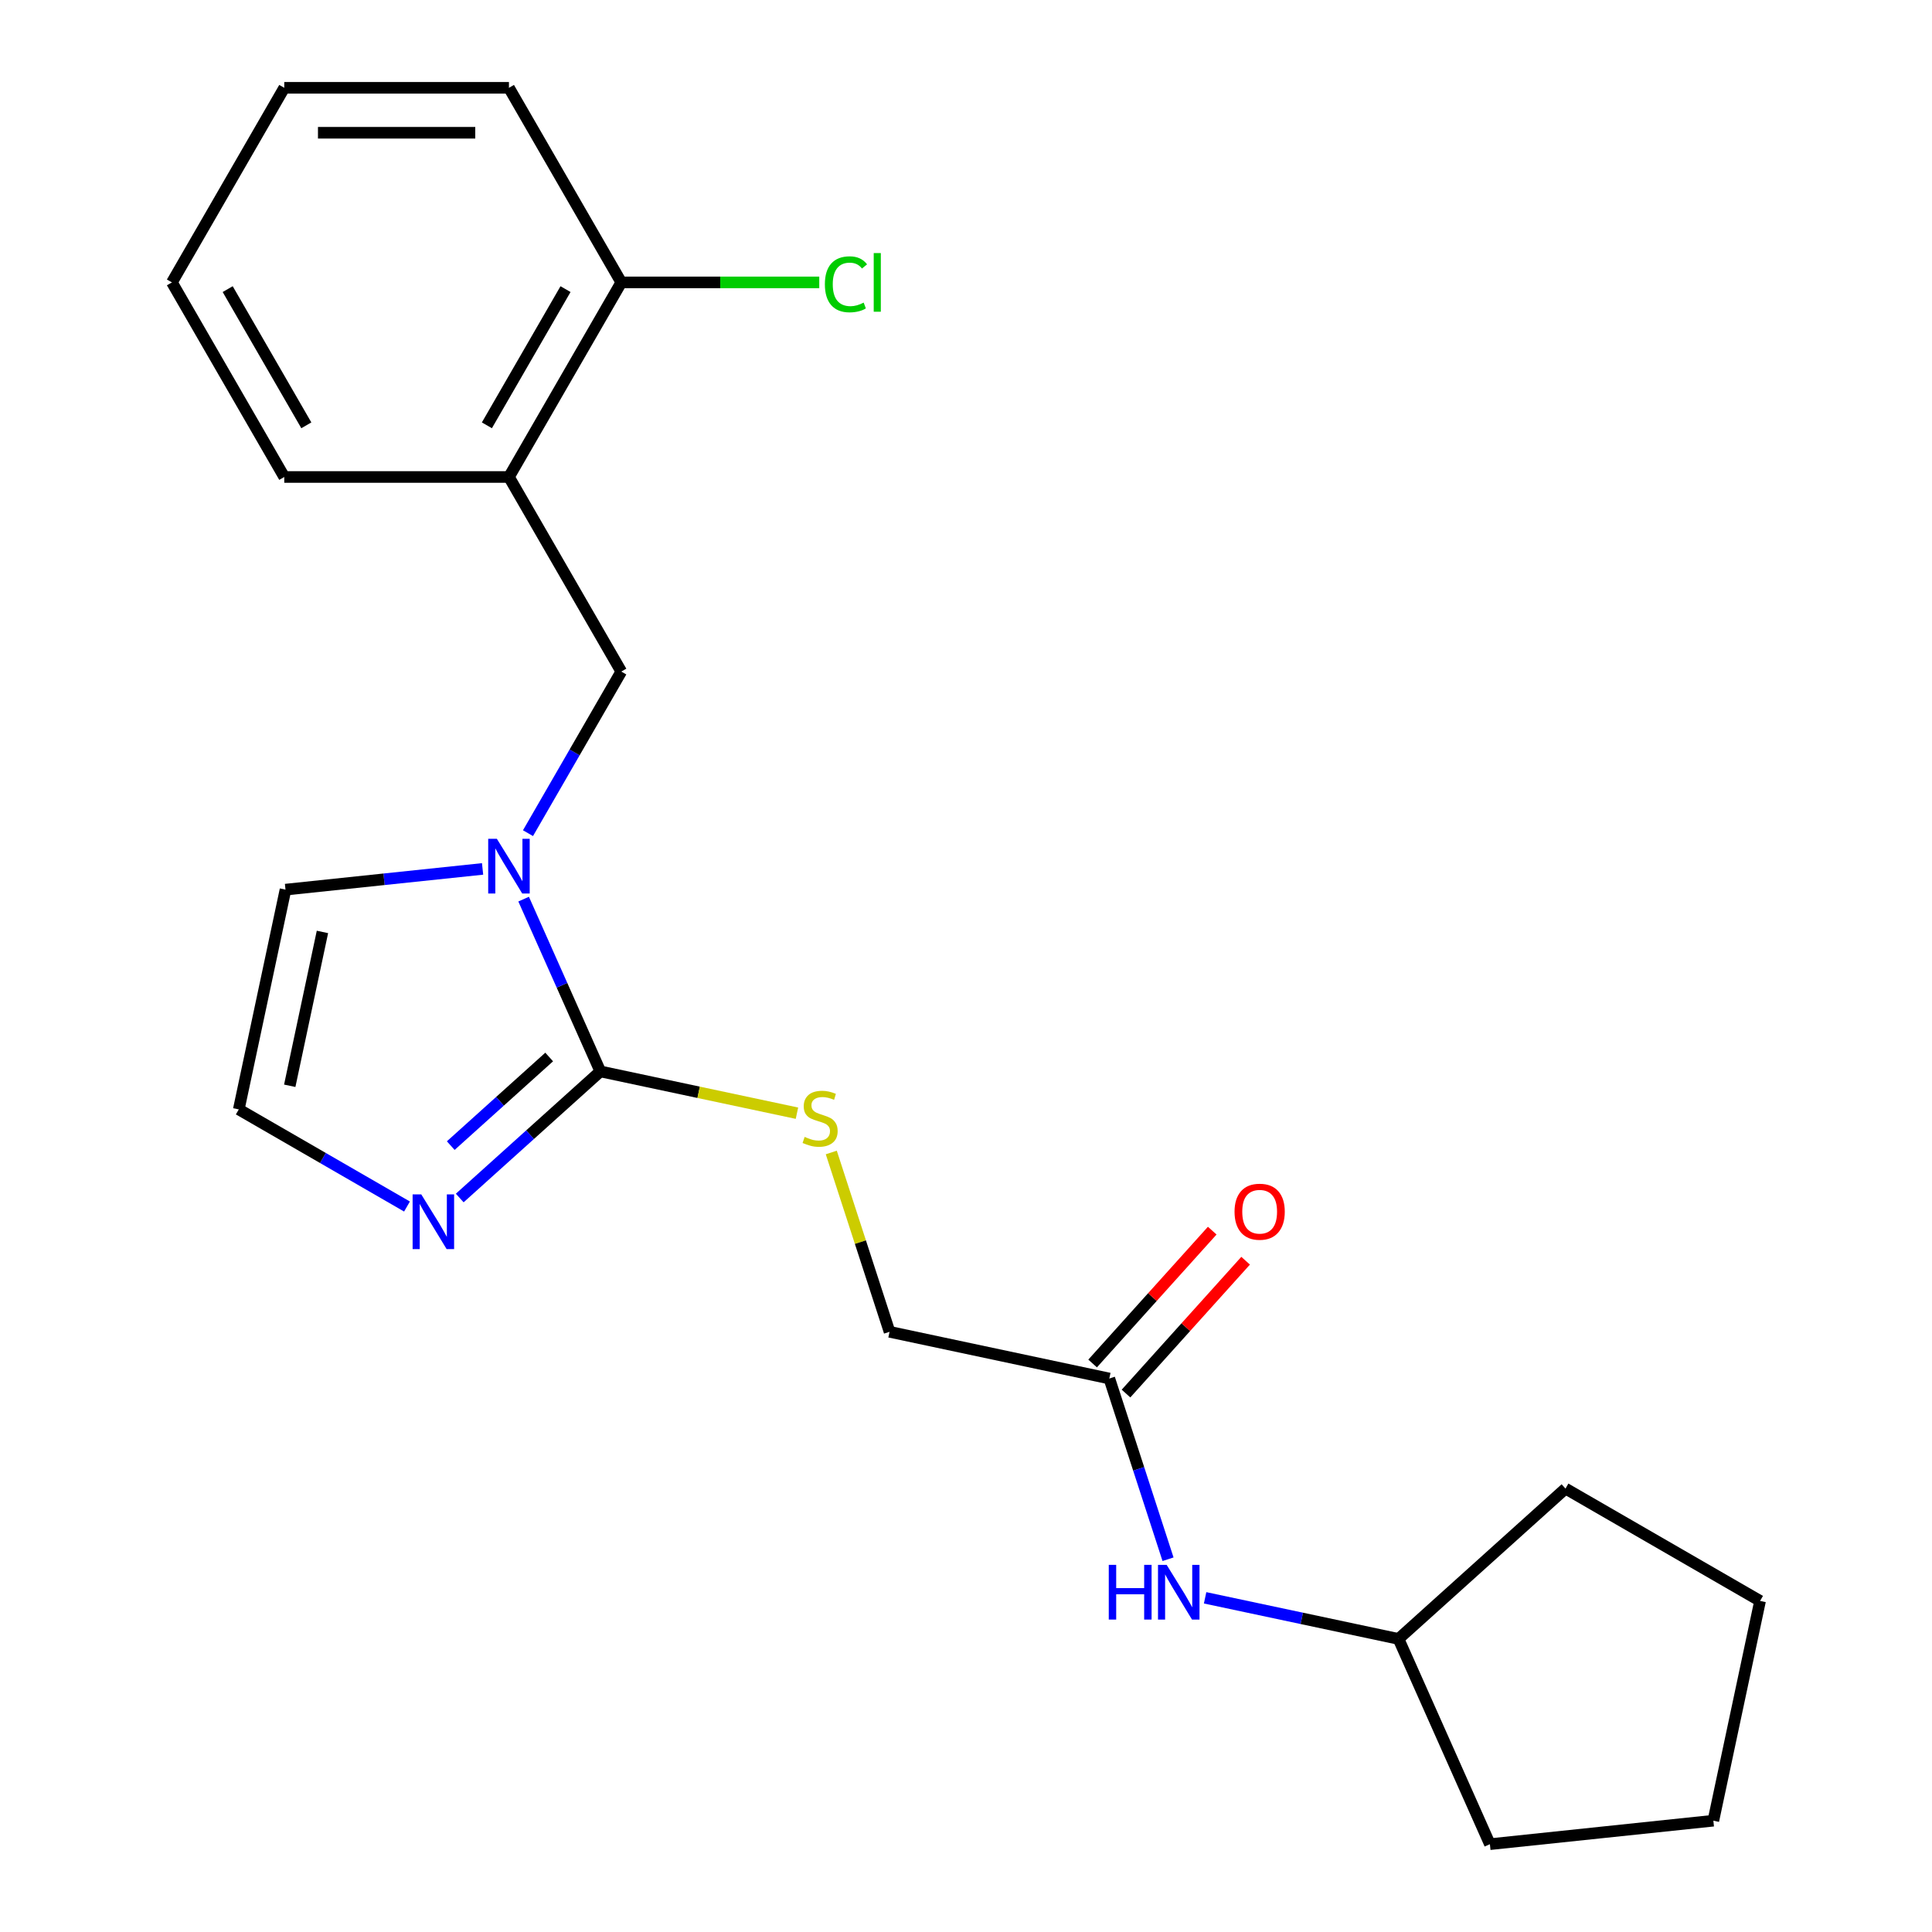 <?xml version='1.0' encoding='iso-8859-1'?>
<svg version='1.1' baseProfile='full'
              xmlns='http://www.w3.org/2000/svg'
                      xmlns:rdkit='http://www.rdkit.org/xml'
                      xmlns:xlink='http://www.w3.org/1999/xlink'
                  xml:space='preserve'
width='1000px' height='1000px' viewBox='0 0 1000 1000'>
<!-- END OF HEADER -->
<rect style='opacity:1.0;fill:#FFFFFF;stroke:none' width='1000' height='1000' x='0' y='0'> </rect>
<path class='bond-0' d='M 310.733,554.558 L 290.882,509.97' style='fill:none;fill-rule:evenodd;stroke:#000000;stroke-width:6px;stroke-linecap:butt;stroke-linejoin:miter;stroke-opacity:1' />
<path class='bond-0' d='M 290.882,509.97 L 271.03,465.383' style='fill:none;fill-rule:evenodd;stroke:#0000FF;stroke-width:6px;stroke-linecap:butt;stroke-linejoin:miter;stroke-opacity:1' />
<path class='bond-1' d='M 310.733,554.558 L 274.345,587.322' style='fill:none;fill-rule:evenodd;stroke:#000000;stroke-width:6px;stroke-linecap:butt;stroke-linejoin:miter;stroke-opacity:1' />
<path class='bond-1' d='M 274.345,587.322 L 237.956,620.087' style='fill:none;fill-rule:evenodd;stroke:#0000FF;stroke-width:6px;stroke-linecap:butt;stroke-linejoin:miter;stroke-opacity:1' />
<path class='bond-1' d='M 284.253,547.102 L 258.781,570.037' style='fill:none;fill-rule:evenodd;stroke:#000000;stroke-width:6px;stroke-linecap:butt;stroke-linejoin:miter;stroke-opacity:1' />
<path class='bond-1' d='M 258.781,570.037 L 233.309,592.972' style='fill:none;fill-rule:evenodd;stroke:#0000FF;stroke-width:6px;stroke-linecap:butt;stroke-linejoin:miter;stroke-opacity:1' />
<path class='bond-4' d='M 310.733,554.558 L 361.617,565.373' style='fill:none;fill-rule:evenodd;stroke:#000000;stroke-width:6px;stroke-linecap:butt;stroke-linejoin:miter;stroke-opacity:1' />
<path class='bond-4' d='M 361.617,565.373 L 412.501,576.189' style='fill:none;fill-rule:evenodd;stroke:#CCCC00;stroke-width:6px;stroke-linecap:butt;stroke-linejoin:miter;stroke-opacity:1' />
<path class='bond-2' d='M 273.285,431.248 L 297.432,389.424' style='fill:none;fill-rule:evenodd;stroke:#0000FF;stroke-width:6px;stroke-linecap:butt;stroke-linejoin:miter;stroke-opacity:1' />
<path class='bond-2' d='M 297.432,389.424 L 321.58,347.601' style='fill:none;fill-rule:evenodd;stroke:#000000;stroke-width:6px;stroke-linecap:butt;stroke-linejoin:miter;stroke-opacity:1' />
<path class='bond-7' d='M 249.784,449.75 L 198.778,455.111' style='fill:none;fill-rule:evenodd;stroke:#0000FF;stroke-width:6px;stroke-linecap:butt;stroke-linejoin:miter;stroke-opacity:1' />
<path class='bond-7' d='M 198.778,455.111 L 147.773,460.472' style='fill:none;fill-rule:evenodd;stroke:#000000;stroke-width:6px;stroke-linecap:butt;stroke-linejoin:miter;stroke-opacity:1' />
<path class='bond-5' d='M 210.661,624.495 L 167.127,599.361' style='fill:none;fill-rule:evenodd;stroke:#0000FF;stroke-width:6px;stroke-linecap:butt;stroke-linejoin:miter;stroke-opacity:1' />
<path class='bond-5' d='M 167.127,599.361 L 123.593,574.227' style='fill:none;fill-rule:evenodd;stroke:#000000;stroke-width:6px;stroke-linecap:butt;stroke-linejoin:miter;stroke-opacity:1' />
<path class='bond-3' d='M 321.58,347.601 L 263.432,246.885' style='fill:none;fill-rule:evenodd;stroke:#000000;stroke-width:6px;stroke-linecap:butt;stroke-linejoin:miter;stroke-opacity:1' />
<path class='bond-9' d='M 263.432,246.885 L 321.58,146.17' style='fill:none;fill-rule:evenodd;stroke:#000000;stroke-width:6px;stroke-linecap:butt;stroke-linejoin:miter;stroke-opacity:1' />
<path class='bond-9' d='M 252.011,220.148 L 292.714,149.648' style='fill:none;fill-rule:evenodd;stroke:#000000;stroke-width:6px;stroke-linecap:butt;stroke-linejoin:miter;stroke-opacity:1' />
<path class='bond-14' d='M 263.432,246.885 L 147.135,246.885' style='fill:none;fill-rule:evenodd;stroke:#000000;stroke-width:6px;stroke-linecap:butt;stroke-linejoin:miter;stroke-opacity:1' />
<path class='bond-11' d='M 430.268,596.524 L 445.347,642.933' style='fill:none;fill-rule:evenodd;stroke:#CCCC00;stroke-width:6px;stroke-linecap:butt;stroke-linejoin:miter;stroke-opacity:1' />
<path class='bond-11' d='M 445.347,642.933 L 460.426,689.341' style='fill:none;fill-rule:evenodd;stroke:#000000;stroke-width:6px;stroke-linecap:butt;stroke-linejoin:miter;stroke-opacity:1' />
<path class='bond-22' d='M 123.593,574.227 L 147.773,460.472' style='fill:none;fill-rule:evenodd;stroke:#000000;stroke-width:6px;stroke-linecap:butt;stroke-linejoin:miter;stroke-opacity:1' />
<path class='bond-22' d='M 149.971,561.999 L 166.897,482.371' style='fill:none;fill-rule:evenodd;stroke:#000000;stroke-width:6px;stroke-linecap:butt;stroke-linejoin:miter;stroke-opacity:1' />
<path class='bond-6' d='M 574.18,713.52 L 460.426,689.341' style='fill:none;fill-rule:evenodd;stroke:#000000;stroke-width:6px;stroke-linecap:butt;stroke-linejoin:miter;stroke-opacity:1' />
<path class='bond-8' d='M 574.18,713.52 L 589.376,760.289' style='fill:none;fill-rule:evenodd;stroke:#000000;stroke-width:6px;stroke-linecap:butt;stroke-linejoin:miter;stroke-opacity:1' />
<path class='bond-8' d='M 589.376,760.289 L 604.572,807.057' style='fill:none;fill-rule:evenodd;stroke:#0000FF;stroke-width:6px;stroke-linecap:butt;stroke-linejoin:miter;stroke-opacity:1' />
<path class='bond-10' d='M 582.823,721.302 L 613.778,686.923' style='fill:none;fill-rule:evenodd;stroke:#000000;stroke-width:6px;stroke-linecap:butt;stroke-linejoin:miter;stroke-opacity:1' />
<path class='bond-10' d='M 613.778,686.923 L 644.733,652.544' style='fill:none;fill-rule:evenodd;stroke:#FF0000;stroke-width:6px;stroke-linecap:butt;stroke-linejoin:miter;stroke-opacity:1' />
<path class='bond-10' d='M 565.538,705.739 L 596.493,671.36' style='fill:none;fill-rule:evenodd;stroke:#000000;stroke-width:6px;stroke-linecap:butt;stroke-linejoin:miter;stroke-opacity:1' />
<path class='bond-10' d='M 596.493,671.36 L 627.448,636.981' style='fill:none;fill-rule:evenodd;stroke:#FF0000;stroke-width:6px;stroke-linecap:butt;stroke-linejoin:miter;stroke-opacity:1' />
<path class='bond-13' d='M 623.765,827.025 L 673.819,837.664' style='fill:none;fill-rule:evenodd;stroke:#0000FF;stroke-width:6px;stroke-linecap:butt;stroke-linejoin:miter;stroke-opacity:1' />
<path class='bond-13' d='M 673.819,837.664 L 723.872,848.304' style='fill:none;fill-rule:evenodd;stroke:#000000;stroke-width:6px;stroke-linecap:butt;stroke-linejoin:miter;stroke-opacity:1' />
<path class='bond-12' d='M 321.58,146.17 L 372.814,146.17' style='fill:none;fill-rule:evenodd;stroke:#000000;stroke-width:6px;stroke-linecap:butt;stroke-linejoin:miter;stroke-opacity:1' />
<path class='bond-12' d='M 372.814,146.17 L 424.048,146.17' style='fill:none;fill-rule:evenodd;stroke:#00CC00;stroke-width:6px;stroke-linecap:butt;stroke-linejoin:miter;stroke-opacity:1' />
<path class='bond-15' d='M 321.58,146.17 L 263.432,45.455' style='fill:none;fill-rule:evenodd;stroke:#000000;stroke-width:6px;stroke-linecap:butt;stroke-linejoin:miter;stroke-opacity:1' />
<path class='bond-16' d='M 723.872,848.304 L 810.297,770.486' style='fill:none;fill-rule:evenodd;stroke:#000000;stroke-width:6px;stroke-linecap:butt;stroke-linejoin:miter;stroke-opacity:1' />
<path class='bond-17' d='M 723.872,848.304 L 771.174,954.545' style='fill:none;fill-rule:evenodd;stroke:#000000;stroke-width:6px;stroke-linecap:butt;stroke-linejoin:miter;stroke-opacity:1' />
<path class='bond-18' d='M 147.135,246.885 L 88.987,146.17' style='fill:none;fill-rule:evenodd;stroke:#000000;stroke-width:6px;stroke-linecap:butt;stroke-linejoin:miter;stroke-opacity:1' />
<path class='bond-18' d='M 158.556,220.148 L 117.853,149.648' style='fill:none;fill-rule:evenodd;stroke:#000000;stroke-width:6px;stroke-linecap:butt;stroke-linejoin:miter;stroke-opacity:1' />
<path class='bond-23' d='M 263.432,45.455 L 147.135,45.455' style='fill:none;fill-rule:evenodd;stroke:#000000;stroke-width:6px;stroke-linecap:butt;stroke-linejoin:miter;stroke-opacity:1' />
<path class='bond-23' d='M 245.987,68.714 L 164.58,68.714' style='fill:none;fill-rule:evenodd;stroke:#000000;stroke-width:6px;stroke-linecap:butt;stroke-linejoin:miter;stroke-opacity:1' />
<path class='bond-20' d='M 810.297,770.486 L 911.013,828.635' style='fill:none;fill-rule:evenodd;stroke:#000000;stroke-width:6px;stroke-linecap:butt;stroke-linejoin:miter;stroke-opacity:1' />
<path class='bond-21' d='M 771.174,954.545 L 886.833,942.389' style='fill:none;fill-rule:evenodd;stroke:#000000;stroke-width:6px;stroke-linecap:butt;stroke-linejoin:miter;stroke-opacity:1' />
<path class='bond-19' d='M 88.987,146.17 L 147.135,45.455' style='fill:none;fill-rule:evenodd;stroke:#000000;stroke-width:6px;stroke-linecap:butt;stroke-linejoin:miter;stroke-opacity:1' />
<path class='bond-24' d='M 911.013,828.635 L 886.833,942.389' style='fill:none;fill-rule:evenodd;stroke:#000000;stroke-width:6px;stroke-linecap:butt;stroke-linejoin:miter;stroke-opacity:1' />
<path  class='atom-1' d='M 257.172 434.156
L 266.452 449.156
Q 267.372 450.636, 268.852 453.316
Q 270.332 455.996, 270.412 456.156
L 270.412 434.156
L 274.172 434.156
L 274.172 462.476
L 270.292 462.476
L 260.332 446.076
Q 259.172 444.156, 257.932 441.956
Q 256.732 439.756, 256.372 439.076
L 256.372 462.476
L 252.692 462.476
L 252.692 434.156
L 257.172 434.156
' fill='#0000FF'/>
<path  class='atom-2' d='M 218.049 618.215
L 227.329 633.215
Q 228.249 634.695, 229.729 637.375
Q 231.209 640.055, 231.289 640.215
L 231.289 618.215
L 235.049 618.215
L 235.049 646.535
L 231.169 646.535
L 221.209 630.135
Q 220.049 628.215, 218.809 626.015
Q 217.609 623.815, 217.249 623.135
L 217.249 646.535
L 213.569 646.535
L 213.569 618.215
L 218.049 618.215
' fill='#0000FF'/>
<path  class='atom-5' d='M 416.488 588.457
Q 416.808 588.577, 418.128 589.137
Q 419.448 589.697, 420.888 590.057
Q 422.368 590.377, 423.808 590.377
Q 426.488 590.377, 428.048 589.097
Q 429.608 587.777, 429.608 585.497
Q 429.608 583.937, 428.808 582.977
Q 428.048 582.017, 426.848 581.497
Q 425.648 580.977, 423.648 580.377
Q 421.128 579.617, 419.608 578.897
Q 418.128 578.177, 417.048 576.657
Q 416.008 575.137, 416.008 572.577
Q 416.008 569.017, 418.408 566.817
Q 420.848 564.617, 425.648 564.617
Q 428.928 564.617, 432.648 566.177
L 431.728 569.257
Q 428.328 567.857, 425.768 567.857
Q 423.008 567.857, 421.488 569.017
Q 419.968 570.137, 420.008 572.097
Q 420.008 573.617, 420.768 574.537
Q 421.568 575.457, 422.688 575.977
Q 423.848 576.497, 425.768 577.097
Q 428.328 577.897, 429.848 578.697
Q 431.368 579.497, 432.448 581.137
Q 433.568 582.737, 433.568 585.497
Q 433.568 589.417, 430.928 591.537
Q 428.328 593.617, 423.968 593.617
Q 421.448 593.617, 419.528 593.057
Q 417.648 592.537, 415.408 591.617
L 416.488 588.457
' fill='#CCCC00'/>
<path  class='atom-9' d='M 573.898 809.964
L 577.738 809.964
L 577.738 822.004
L 592.218 822.004
L 592.218 809.964
L 596.058 809.964
L 596.058 838.284
L 592.218 838.284
L 592.218 825.204
L 577.738 825.204
L 577.738 838.284
L 573.898 838.284
L 573.898 809.964
' fill='#0000FF'/>
<path  class='atom-9' d='M 603.858 809.964
L 613.138 824.964
Q 614.058 826.444, 615.538 829.124
Q 617.018 831.804, 617.098 831.964
L 617.098 809.964
L 620.858 809.964
L 620.858 838.284
L 616.978 838.284
L 607.018 821.884
Q 605.858 819.964, 604.618 817.764
Q 603.418 815.564, 603.058 814.884
L 603.058 838.284
L 599.378 838.284
L 599.378 809.964
L 603.858 809.964
' fill='#0000FF'/>
<path  class='atom-11' d='M 638.997 627.176
Q 638.997 620.376, 642.357 616.576
Q 645.717 612.776, 651.997 612.776
Q 658.277 612.776, 661.637 616.576
Q 664.997 620.376, 664.997 627.176
Q 664.997 634.056, 661.597 637.976
Q 658.197 641.856, 651.997 641.856
Q 645.757 641.856, 642.357 637.976
Q 638.997 634.096, 638.997 627.176
M 651.997 638.656
Q 656.317 638.656, 658.637 635.776
Q 660.997 632.856, 660.997 627.176
Q 660.997 621.616, 658.637 618.816
Q 656.317 615.976, 651.997 615.976
Q 647.677 615.976, 645.317 618.776
Q 642.997 621.576, 642.997 627.176
Q 642.997 632.896, 645.317 635.776
Q 647.677 638.656, 651.997 638.656
' fill='#FF0000'/>
<path  class='atom-13' d='M 426.956 147.15
Q 426.956 140.11, 430.236 136.43
Q 433.556 132.71, 439.836 132.71
Q 445.676 132.71, 448.796 136.83
L 446.156 138.99
Q 443.876 135.99, 439.836 135.99
Q 435.556 135.99, 433.276 138.87
Q 431.036 141.71, 431.036 147.15
Q 431.036 152.75, 433.356 155.63
Q 435.716 158.51, 440.276 158.51
Q 443.396 158.51, 447.036 156.63
L 448.156 159.63
Q 446.676 160.59, 444.436 161.15
Q 442.196 161.71, 439.716 161.71
Q 433.556 161.71, 430.236 157.95
Q 426.956 154.19, 426.956 147.15
' fill='#00CC00'/>
<path  class='atom-13' d='M 452.236 130.99
L 455.916 130.99
L 455.916 161.35
L 452.236 161.35
L 452.236 130.99
' fill='#00CC00'/>
</svg>
